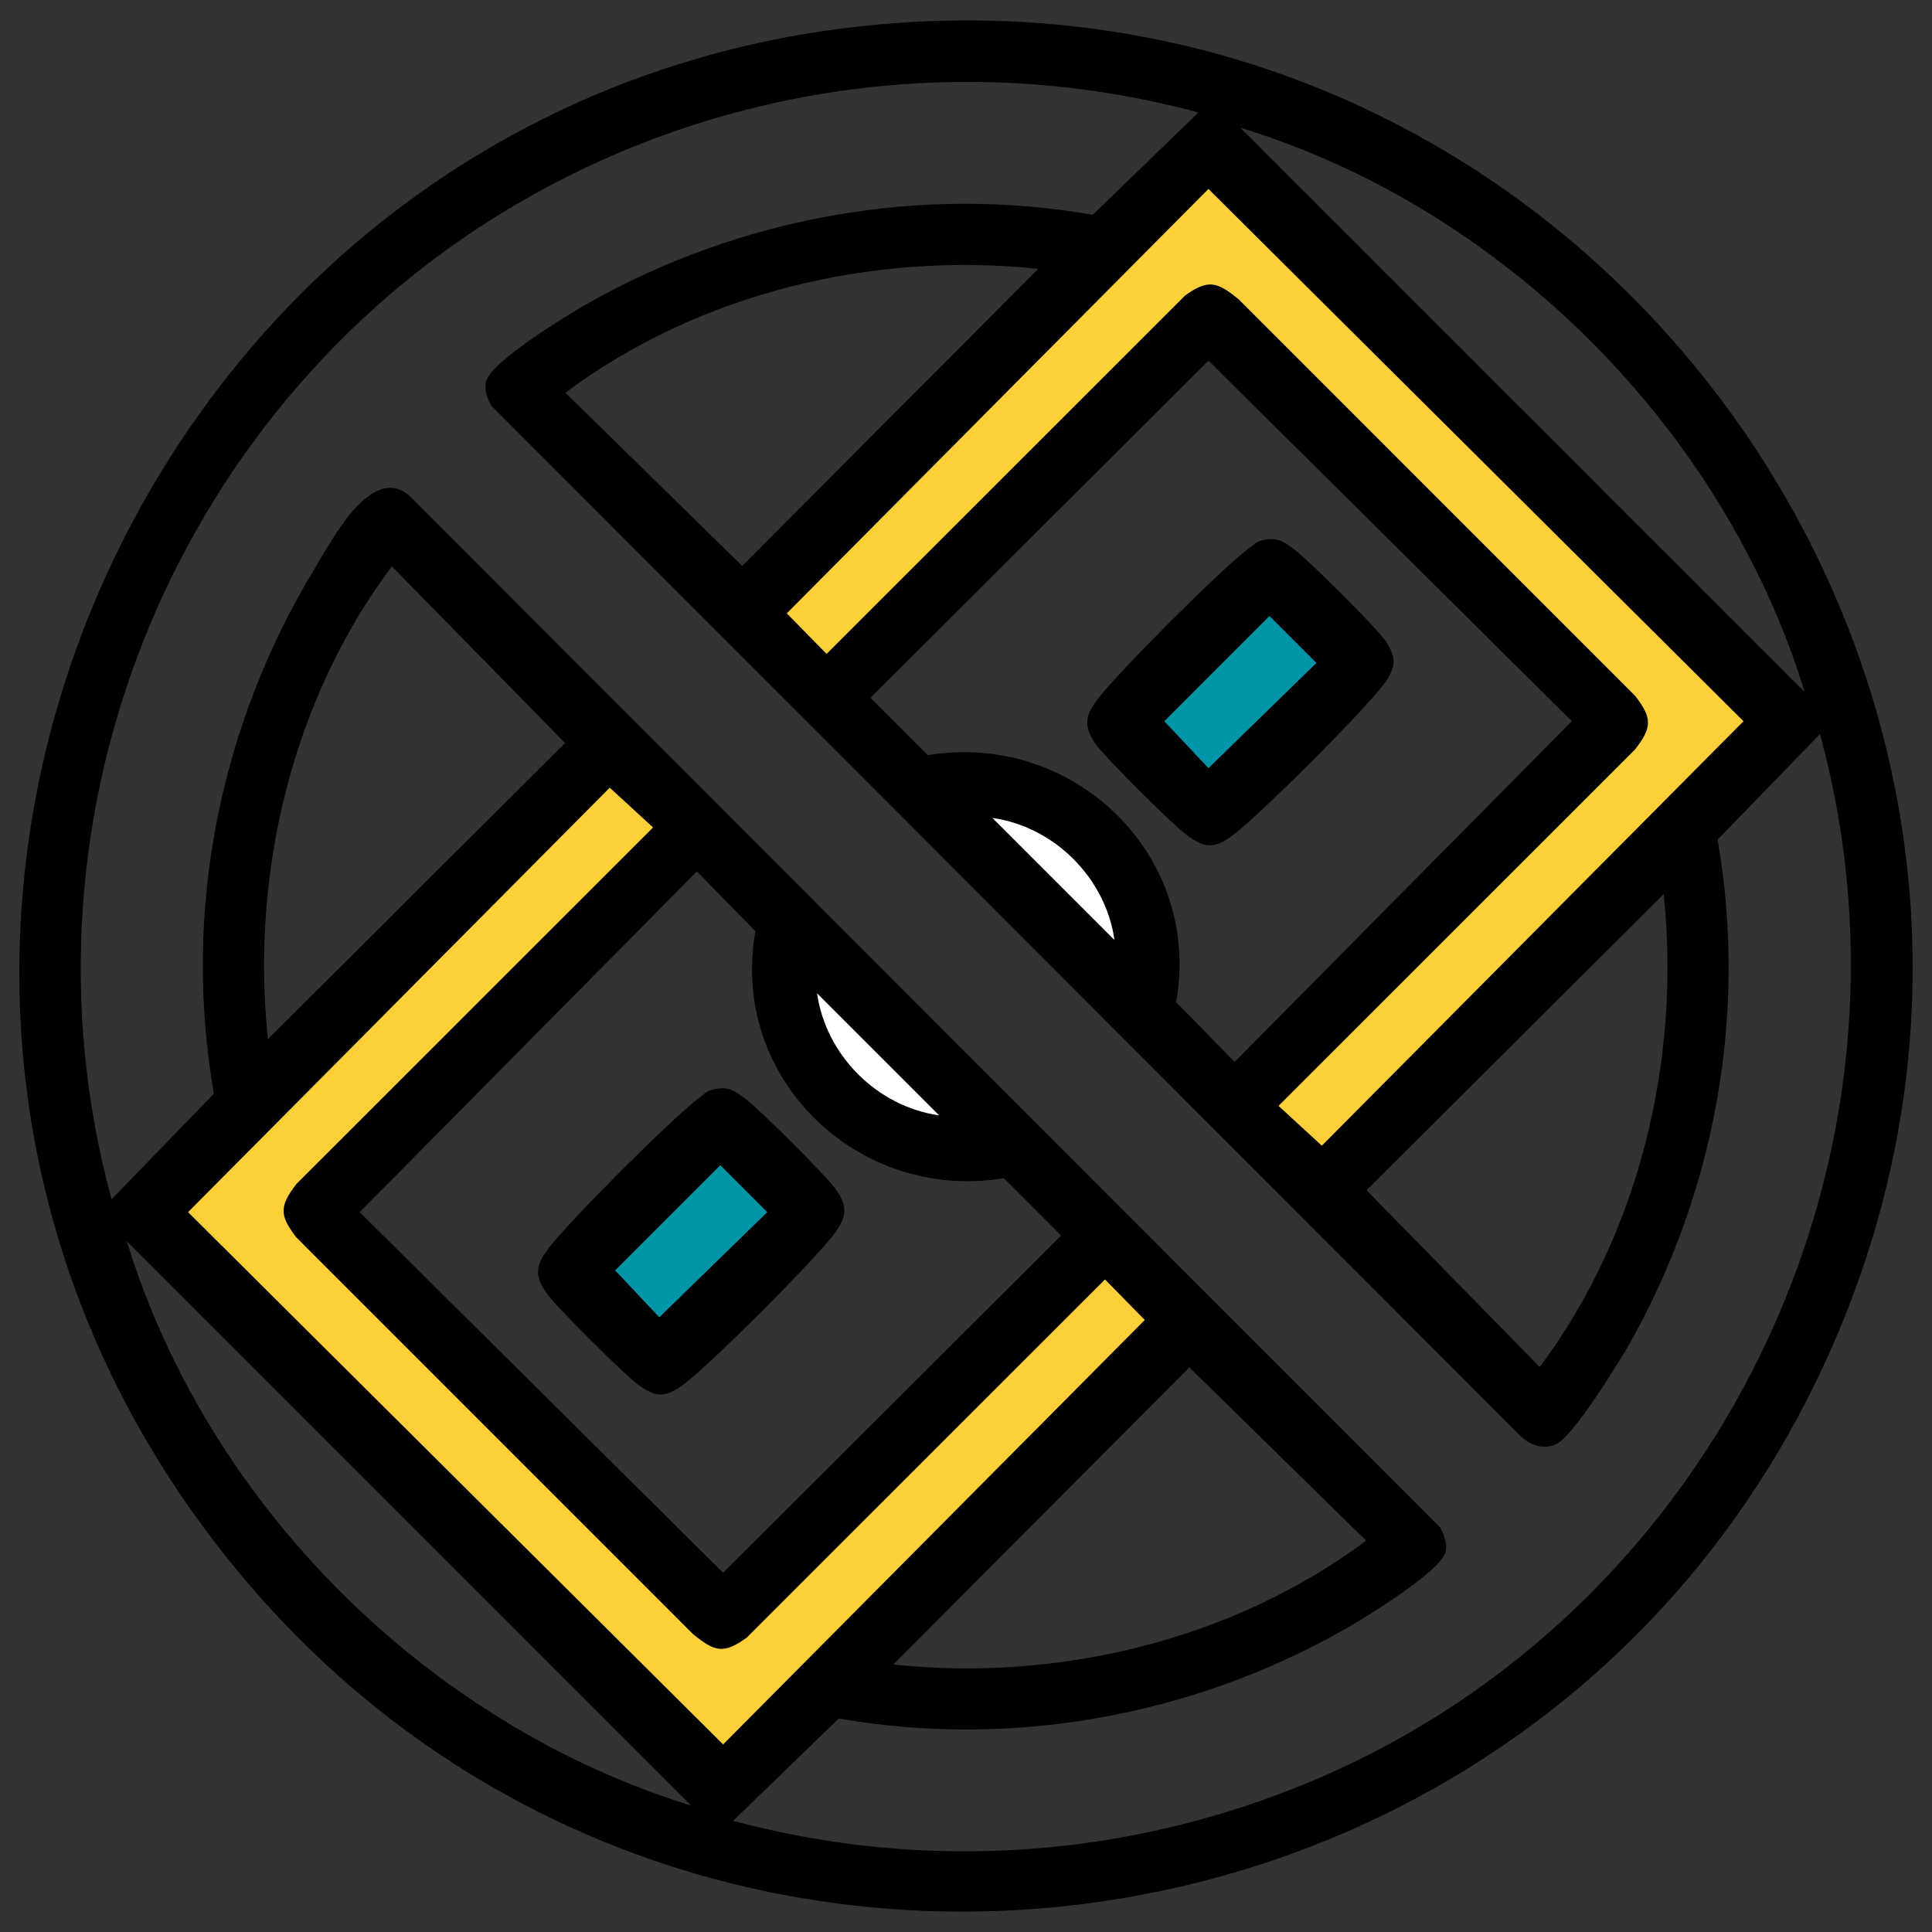 <svg xmlns="http://www.w3.org/2000/svg" id="Layer_1" viewBox="0 0 500 500"><rect x="0" y="0" width="500" height="500" fill="#333333" stroke="none"/><defs><style>      .st0 {        fill: #0095a9;      }      .st1 {        fill: #fdd039;      }      .st2 {        fill: #fff;      }    </style></defs><path d="M235.92,5.7c181.32-10.39,311.67,175.71,238.23,342.85-74.15,168.75-303.23,198.22-417.06,52.53C-64.52,245.43,39.74,16.94,235.92,5.7ZM310.14,29.11c-58.95-15.85-121.58-7.65-174.36,22.52C46.1,102.88,1.53,210.01,28.88,310.37l26.48-27.33c-8.22-47,1.43-95.23,26.02-135.8,4.45-7.34,14.67-27.28,24.51-19l266.84,267.09c.99,1.89,1.81,3.9,1.41,6.1-.94,5.19-21.56,17.67-26.82,20.63-39.29,22.11-85.64,30.46-130.25,22.69l-27.33,26.48c49.98,13.37,102.41,9.66,149.98-10.38,104.48-44.01,161.31-160.83,131.28-270.88l-26.48,27.33c7.79,44.67-.56,90.93-22.69,130.25-2.9,5.15-14.73,24.32-19.19,26.24-3.18,1.37-6.06.37-8.66-1.69L127.15,105.01c-.99-1.89-1.81-3.9-1.41-6.1.94-5.19,21.56-17.67,26.82-20.63,39.28-22.1,85.66-30.48,130.25-22.69l27.33-26.48ZM467.06,179.11c-20.91-68.09-77.91-125.19-146.06-146.06l146.06,146.06ZM312.75,48.91l-109.12,109.84,10.29,10.48,92.78-92.75c6.08-4.37,8.31-3.49,13.84.96l102.64,102.65c4.45,5.75,4.42,8.15,0,13.86l-92.29,92.26,11.2,10.29,109.12-109.84L312.75,48.91ZM268.7,69.57c-42.78-4.51-87.9,6.26-122.36,32.07l45.74,44.83,76.62-76.9ZM312.75,93.32l-87.46,87.27,14.83,14.84c37.76-6.21,71.05,25.87,64.26,63.92l15.14,15.47,87.27-88.18-94.05-93.33ZM69.34,268.92l76.9-76.62-44.83-45.74c-25.81,34.47-36.58,79.59-32.07,122.36ZM157.8,203.86l-109.12,109.84,138.46,137.74,109.12-109.84-10.29-10.48-92.78,92.75c-6.08,4.37-8.31,3.49-13.84-.96l-102.64-102.65c-4.45-5.75-4.42-8.15,0-13.86l92.29-92.26-11.2-10.29ZM288.42,243.26c-2.3-16.05-15.53-29.27-31.57-31.57l31.57,31.57ZM180.36,225.52l-87.27,88.18,94.05,93.33,87.46-87.27-14.83-14.84c-37.76,6.21-71.05-25.87-64.26-63.92l-15.14-15.47ZM430.55,231.42l-76.9,76.62,44.83,45.74c25.77-34.5,36.57-79.58,32.07-122.36ZM243.03,288.65l-31.57-31.57c2.3,16.05,15.52,29.27,31.57,31.57ZM178.88,467.29L32.82,321.23c20.89,68.24,77.92,125.01,146.06,146.06ZM231.19,430.78c42.79,4.5,87.86-6.3,122.36-32.07l-45.74-44.83-76.62,76.9Z"></path><path class="st1" d="M312.75,48.91l138.46,137.74-109.12,109.84-11.2-10.29,92.29-92.26c4.42-5.72,4.45-8.12,0-13.86l-102.64-102.65c-5.53-4.44-7.76-5.32-13.84-.96l-92.78,92.75-10.29-10.48,109.12-109.84Z"></path><path class="st1" d="M157.8,203.86l11.2,10.29-92.29,92.26c-4.42,5.72-4.45,8.12,0,13.86l102.64,102.65c5.53,4.44,7.76,5.32,13.84.96l92.78-92.75,10.29,10.48-109.12,109.84L48.68,313.7l109.12-109.84Z"></path><path class="st2" d="M288.42,243.26l-31.57-31.57c16.05,2.3,29.27,15.52,31.57,31.57Z"></path><path class="st2" d="M243.03,288.65c-16.05-2.3-29.27-15.53-31.57-31.57l31.57,31.57Z"></path><path d="M326.65,139.83c3.83-.85,5.34.14,8.19,2.26,3.75,2.79,21.14,20.07,23.67,23.71,3.12,4.49,2.69,7.12-.47,11.37-5.06,6.81-32.18,33.93-38.99,38.99-4.66,3.46-7.17,3.51-11.88,0-3.76-2.8-21.14-20.05-23.67-23.71-3.12-4.49-2.69-7.12.47-11.37,5.07-6.82,32.17-33.92,38.99-38.99,1.22-.9,2.06-1.89,3.69-2.26ZM328.54,159.44l-27.21,27.21,11.41,12.13,27.92-27.21-12.13-12.13Z"></path><path d="M184.53,281.95c3.83-.85,5.34.14,8.19,2.26,3.75,2.79,21.14,20.07,23.67,23.71,3.12,4.49,2.69,7.12-.47,11.37-5.06,6.81-32.18,33.93-38.99,38.99-4.66,3.46-7.17,3.51-11.88,0-3.76-2.8-21.14-20.05-23.67-23.71-3.12-4.49-2.69-7.12.47-11.37,5.07-6.82,32.17-33.92,38.99-38.99,1.22-.9,2.06-1.89,3.69-2.26ZM186.42,301.57l-27.21,27.21,11.41,12.13,27.92-27.21-12.13-12.13Z"></path><polygon class="st0" points="328.54 159.44 340.67 171.57 312.75 198.78 301.34 186.65 328.54 159.44"></polygon><polygon class="st0" points="186.42 301.57 198.55 313.7 170.63 340.9 159.22 328.77 186.42 301.57"></polygon></svg>